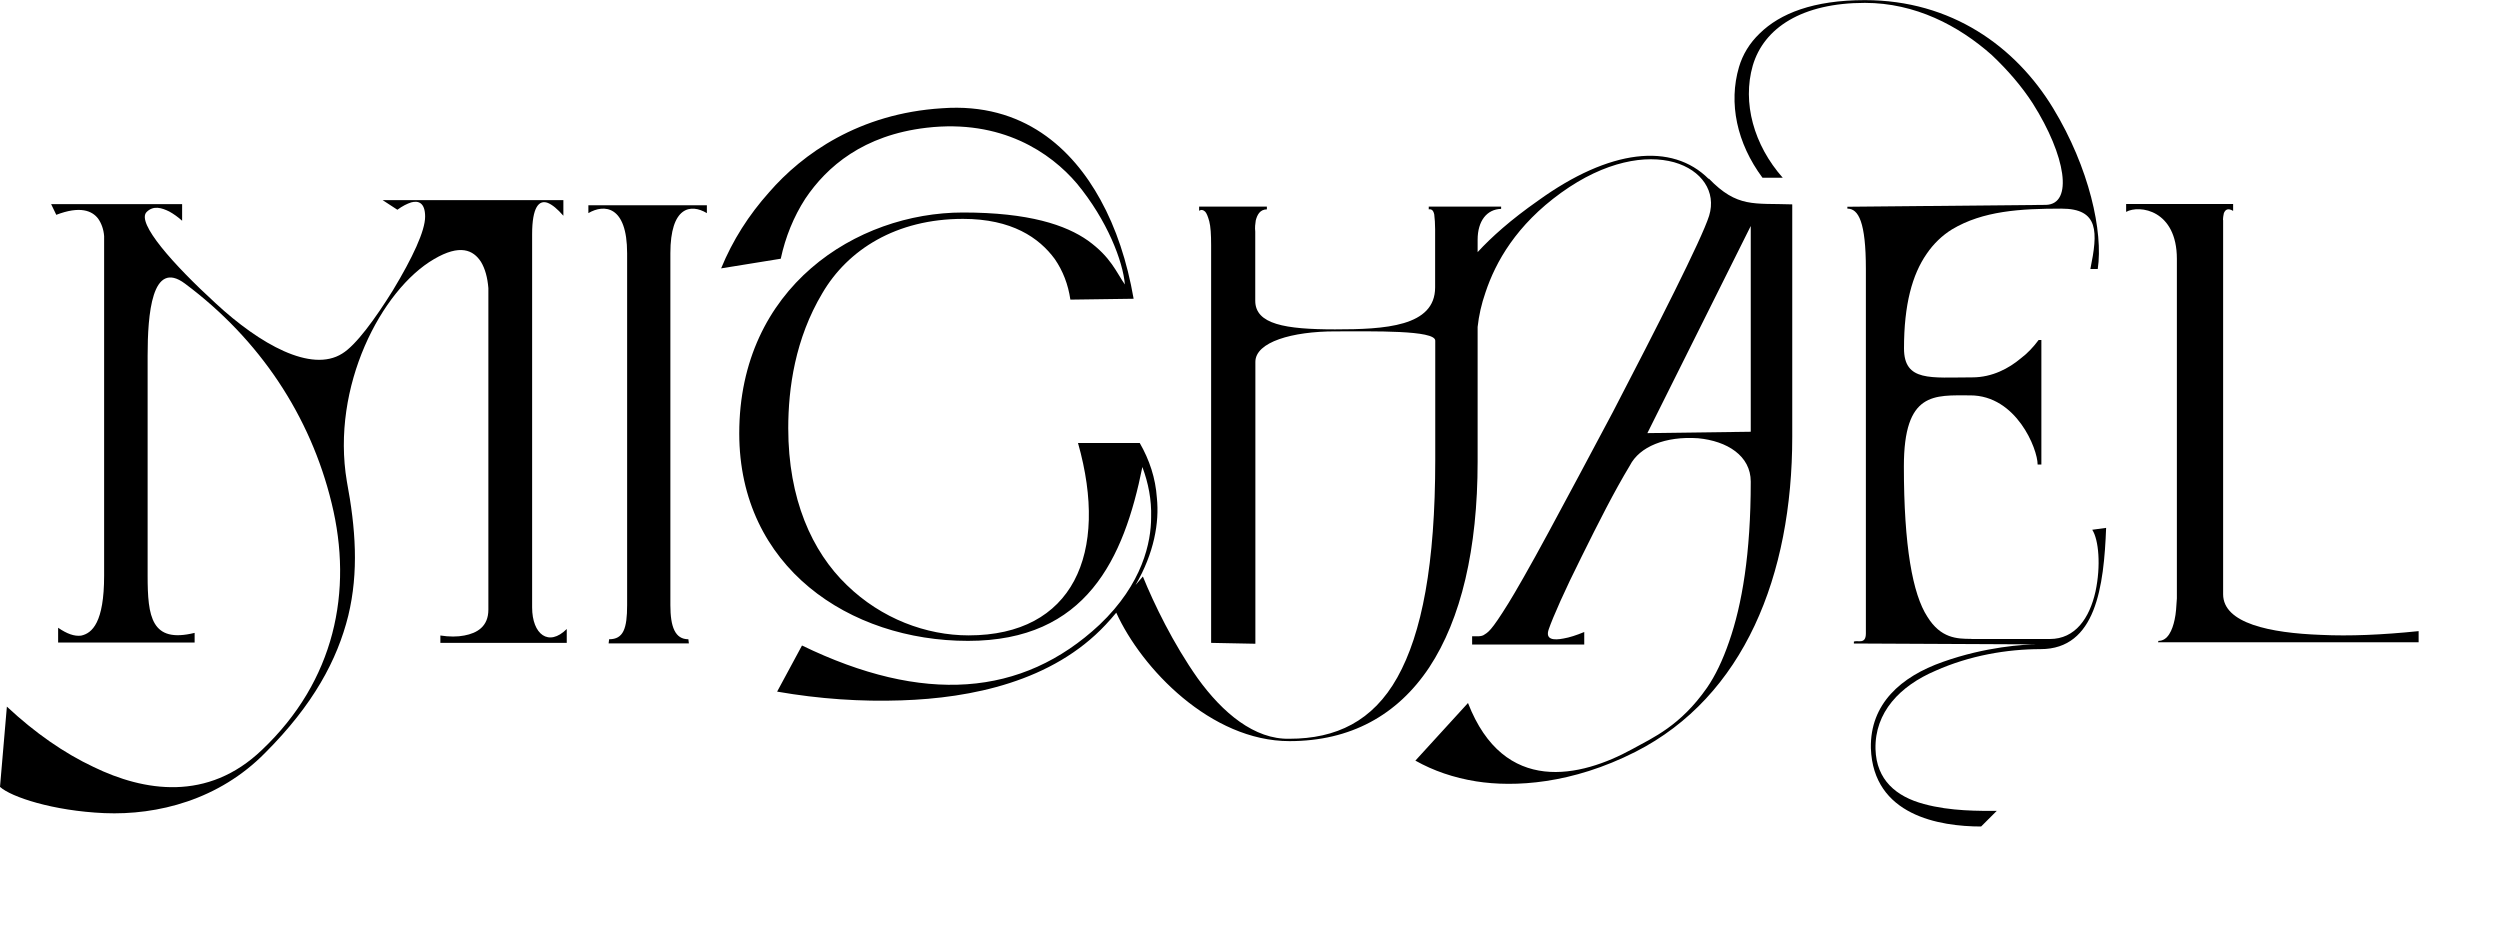 <?xml version="1.0" encoding="UTF-8" standalone="no"?><!DOCTYPE svg PUBLIC "-//W3C//DTD SVG 1.1//EN" "http://www.w3.org/Graphics/SVG/1.1/DTD/svg11.dtd"><svg width="100%" height="100%" viewBox="0 0 200 75" version="1.1" xmlns="http://www.w3.org/2000/svg" xmlns:xlink="http://www.w3.org/1999/xlink" xml:space="preserve" xmlns:serif="http://www.serif.com/" style="fill-rule:evenodd;clip-rule:evenodd;stroke-linejoin:round;stroke-miterlimit:2;"><g><g id="Michael"><path d="M157.7,51.11c-1.14,-0 -2.44,-0.04 -3.51,-1.77c-1.18,-1.81 -1.88,-5.65 -1.88,-12.03c-0,-6.01 2.44,-5.68 5.31,-5.68c3.69,-0 5.39,4.28 5.39,5.53l0.3,-0l-0,-9.96l-0.22,-0c-0.41,0.55 -0.89,1.07 -1.44,1.48c-0.92,0.77 -2.25,1.51 -3.87,1.51c-3.32,-0 -5.46,0.37 -5.46,-2.32c-0,-3.51 0.66,-5.9 1.81,-7.56c0.55,-0.81 1.25,-1.48 2.03,-1.96c2.47,-1.48 5.46,-1.66 8.75,-1.66c3.03,-0 2.92,1.88 2.32,4.83l0.59,-0c0.44,-2.95 -0.66,-8.08 -3.58,-12.88c-2.99,-4.91 -8.12,-8.63 -15.05,-8.63c-4.13,-0 -6.79,1.07 -8.41,2.66c-0.81,0.77 -1.37,1.7 -1.66,2.69c-0.85,2.88 -0.18,6.09 1.88,8.86l1.62,-0c-2.32,-2.62 -3.25,-6.01 -2.4,-8.97c0.89,-3.03 3.95,-5.02 8.97,-5.02c4.02,-0 7.49,1.81 10.15,4.17c1.29,1.22 2.4,2.51 3.28,3.87c2.66,4.21 3.25,8.04 1.07,8.12l-15.9,0.15l-0,0.15c0.89,-0 1.48,1.07 1.48,4.83l-0,29.15c-0,0.92 -0.66,0.52 -0.96,0.66l-0,0.15l14.65,0.07c-1,-0 -4.1,0.18 -7.53,1.4c-3.36,1.18 -5.83,3.36 -5.76,6.9c0.18,5.39 5.5,6.27 8.82,6.27l1.25,-1.25c-1.33,-0 -3.69,0.04 -5.83,-0.55c-2.21,-0.59 -3.8,-1.92 -3.87,-4.39c-0.07,-2.95 1.96,-5.06 4.8,-6.27c2.73,-1.22 5.72,-1.73 8.41,-1.73c4.43,-0 5.06,-5.02 5.24,-9.7l-1.11,0.15c0.52,0.81 0.7,2.88 0.26,4.94c-0.48,2.14 -1.62,3.8 -3.65,3.8l-6.27,0l-0.02,-0.01Z"/><path d="M4.49,17.19c1.92,-0.74 2.88,-0.33 3.36,0.3c0.26,0.37 0.44,0.85 0.48,1.4l-0,27.16c-0,3.76 -0.96,4.61 -1.84,4.8c-0.55,0.07 -1.14,-0.15 -1.84,-0.63l-0,1.18l10.92,-0l-0,-0.77c-3.47,0.85 -3.76,-1.29 -3.76,-4.58l-0,-17.6c-0,-3.28 0.33,-7.75 2.99,-5.76c5.98,4.46 10.04,10.59 11.73,17.56c1.73,7.05 0.26,14.21 -5.57,19.74c-4.35,4.17 -9.45,3.32 -13.47,1.37c-2.36,-1.11 -4.69,-2.73 -6.94,-4.83l-0.55,6.42c0.89,0.81 4.24,1.92 8.34,2.1c4.28,0.18 9.19,-1.07 12.88,-4.83c3.84,-3.84 5.76,-7.42 6.64,-10.96c0.85,-3.51 0.59,-7.01 -0.11,-10.74c-1.29,-7.6 2.77,-15.35 6.97,-17.79c2.07,-1.22 3.14,-0.74 3.76,0.22c0.33,0.55 0.52,1.25 0.59,2.1l-0,25.72c-0,1.37 -0.92,1.88 -1.92,2.07c-0.55,0.11 -1.22,0.11 -1.92,-0l-0,0.59l10.11,-0l-0,-1.11c-1.44,1.44 -2.77,0.44 -2.77,-1.73l-0,-29.85c-0,-2.18 0.55,-2.77 1.25,-2.51c0.37,0.15 0.77,0.48 1.25,1.03l-0,-1.25l-14.46,-0l1.18,0.77c0.41,-0.3 0.77,-0.48 1.11,-0.59c0.55,-0.15 1.11,-0 1.11,1.14c-0,1.14 -1,3.28 -2.58,5.9c-1.4,2.25 -2.95,4.39 -4.06,5.06c-2.47,1.55 -6.57,-0.74 -10.11,-4.02c-3.39,-3.1 -6.38,-6.46 -5.53,-7.31c0.55,-0.55 1.22,-0.33 1.81,-0.04c0.33,0.18 0.7,0.44 1.03,0.74l-0,-1.33l-10.48,-0l0.41,0.85l-0.01,0.01Z"/><path d="M47.07,16.42l-0,0.63c1.25,-0.74 3.1,-0.63 3.1,3.21l-0,28.15c-0,1.88 -0.3,2.73 -1.44,2.73l-0.04,0.33l6.42,-0l-0.04,-0.33c-1.07,-0 -1.44,-1 -1.44,-2.73l-0,-28.15c-0,-3.73 1.62,-3.99 2.92,-3.21l-0,-0.63l-9.48,-0Z"/><path d="M177.84,17.6c-0,-0.22 0.04,-0.41 0.07,-0.55c0.11,-0.26 0.3,-0.44 0.74,-0.18l-0,-0.55l-8.56,-0l-0,0.63c1.07,-0.59 4.06,-0.15 4.06,3.76l-0,27.16c-0.04,0.63 -0.07,1.22 -0.18,1.7c-0.18,0.85 -0.55,1.7 -1.29,1.7l-0.04,0.11l20.85,-0l-0,-0.89c-2.92,0.3 -5.53,0.41 -7.82,0.3c-4.06,-0.15 -7.82,-0.92 -7.82,-3.25l-0,-29.93l-0.01,-0.01Z"/><path d="M62.46,20.7c0.37,-1.73 1.03,-3.36 1.96,-4.8c1.73,-2.58 4.65,-5.09 9.7,-5.68c6.01,-0.7 9.93,1.99 12.03,4.46c2.44,2.95 3.69,6.24 3.84,8.08c-0.7,-1 -1.11,-2.18 -2.95,-3.51c-1.77,-1.25 -4.72,-2.25 -10,-2.25c-8.52,-0 -17.9,5.98 -17.9,17.67c-0,10.7 8.82,16.6 18.3,16.6c9.48,-0 12.47,-6.57 13.95,-13.91c0.48,1.29 0.74,2.62 0.7,4.02c0,1.96 -0.66,5.31 -4.13,8.6c-6.2,5.79 -14.13,6.35 -23.8,1.66l-1.99,3.69c3.39,0.59 6.72,0.81 9.93,0.7c5.61,-0.18 12.1,-1.51 16.35,-6.05c0.303,-0.322 0.586,-0.644 0.851,-0.967c2.026,4.468 7.568,10.277 13.859,10.277c4.87,-0 8.63,-2.07 11.18,-5.9c2.55,-3.87 3.87,-9.48 3.87,-16.46l0,-10.774c0.099,-0.913 0.305,-1.837 0.63,-2.766c0.81,-2.44 2.47,-5.39 6.05,-7.97c3.54,-2.55 6.79,-3.06 9.04,-2.44c2.21,0.63 3.39,2.36 2.8,4.28c-0.59,1.88 -4.24,9.04 -7.71,15.72c-1.81,3.43 -3.65,6.83 -5.13,9.59c-1.51,2.8 -2.73,4.91 -3.21,5.68c-1.44,2.32 -1.62,2.32 -2.03,2.58c-0.11,0.04 -0.22,0.07 -0.33,0.07l-0.55,-0l-0,0.66l8.97,-0l-0,-1c-0.63,0.26 -1.18,0.44 -1.66,0.52c-0.77,0.15 -1.48,0.11 -1.18,-0.74c0.33,-0.96 1.29,-3.14 2.62,-5.79c1.37,-2.77 2.62,-5.24 3.87,-7.31c0.77,-1.51 2.84,-2.36 5.46,-2.18c2.32,0.22 4.21,1.4 4.21,3.47c-0,5.76 -0.7,9.85 -1.73,12.8c-0.52,1.51 -1.11,2.73 -1.77,3.69c-2.14,3.06 -4.32,3.99 -5.98,4.91c-4.1,2.25 -10.26,3.73 -13.14,-3.69l-4.21,4.61c1.44,0.81 3.06,1.37 4.87,1.66c3.06,0.48 7.64,0.22 12.73,-2.36c8.71,-4.43 12.55,-14.13 12.55,-25.2l-0,-18.6c-3.06,-0.11 -4.39,0.3 -6.68,-2.07l-0,0.04c-2.95,-2.95 -7.93,-2.4 -13.65,1.73c-2.195,1.537 -3.736,2.921 -4.84,4.12l-0,-0.99c-0,-1.51 0.74,-2.44 1.88,-2.47l-0,-0.18l-5.79,-0l-0,0.22c0.22,-0.04 0.37,0.07 0.44,0.41c0.04,0.33 0.07,0.74 0.07,1.18l-0,4.65c-0,3.14 -4.02,3.36 -8.01,3.36c-3.99,-0 -6.38,-0.41 -6.38,-2.29l-0,-5.53c-0.04,-0.33 -0,-0.63 0.04,-0.89c0.11,-0.44 0.33,-0.89 0.89,-0.89l-0,-0.22l-5.42,-0l-0,0.33c0.18,-0.11 0.33,-0.07 0.48,0.07c0.11,0.11 0.22,0.37 0.33,0.77c0.11,0.41 0.15,1.07 0.15,1.92l-0,31.81l3.54,0.07l-0,-22.55c-0,-1.59 2.95,-2.44 6.38,-2.44c3.06,-0 8.01,-0.11 8.01,0.74l-0,9.52c-0,8.38 -1.07,13.91 -3.03,17.42c-1.96,3.51 -4.91,4.91 -8.63,4.91c-2.8,0.07 -5.35,-2.07 -7.34,-4.83c-1.96,-2.77 -3.51,-5.98 -4.39,-8.15l-0.584,0.68c1.487,-2.559 1.91,-5.006 1.704,-6.97c-0.11,-1.59 -0.59,-3.03 -1.37,-4.39l-4.94,0c2.51,8.86 -0.41,15.39 -8.75,15.39c-3.39,0 -6.97,-1.33 -9.74,-4.02c-2.8,-2.69 -4.69,-6.9 -4.69,-12.55c-0,-3.21 0.55,-7.16 2.73,-10.81c2.03,-3.47 5.9,-5.94 11.25,-5.94c3.91,0 6.09,1.51 7.34,3.21c0.66,0.96 1.07,2.03 1.25,3.25l5.06,-0.07c-0.52,-2.99 -1.4,-5.65 -2.66,-7.93c-2.21,-4.02 -6.13,-7.79 -12.66,-7.31c-6.64,0.41 -11.18,3.65 -13.84,6.72c-1.62,1.81 -2.92,3.84 -3.84,6.09l4.76,-0.77l0.01,0Zm69.33,13.95l8.27,-16.57l-0,16.46l-8.27,0.11Z"/></g></g></svg>